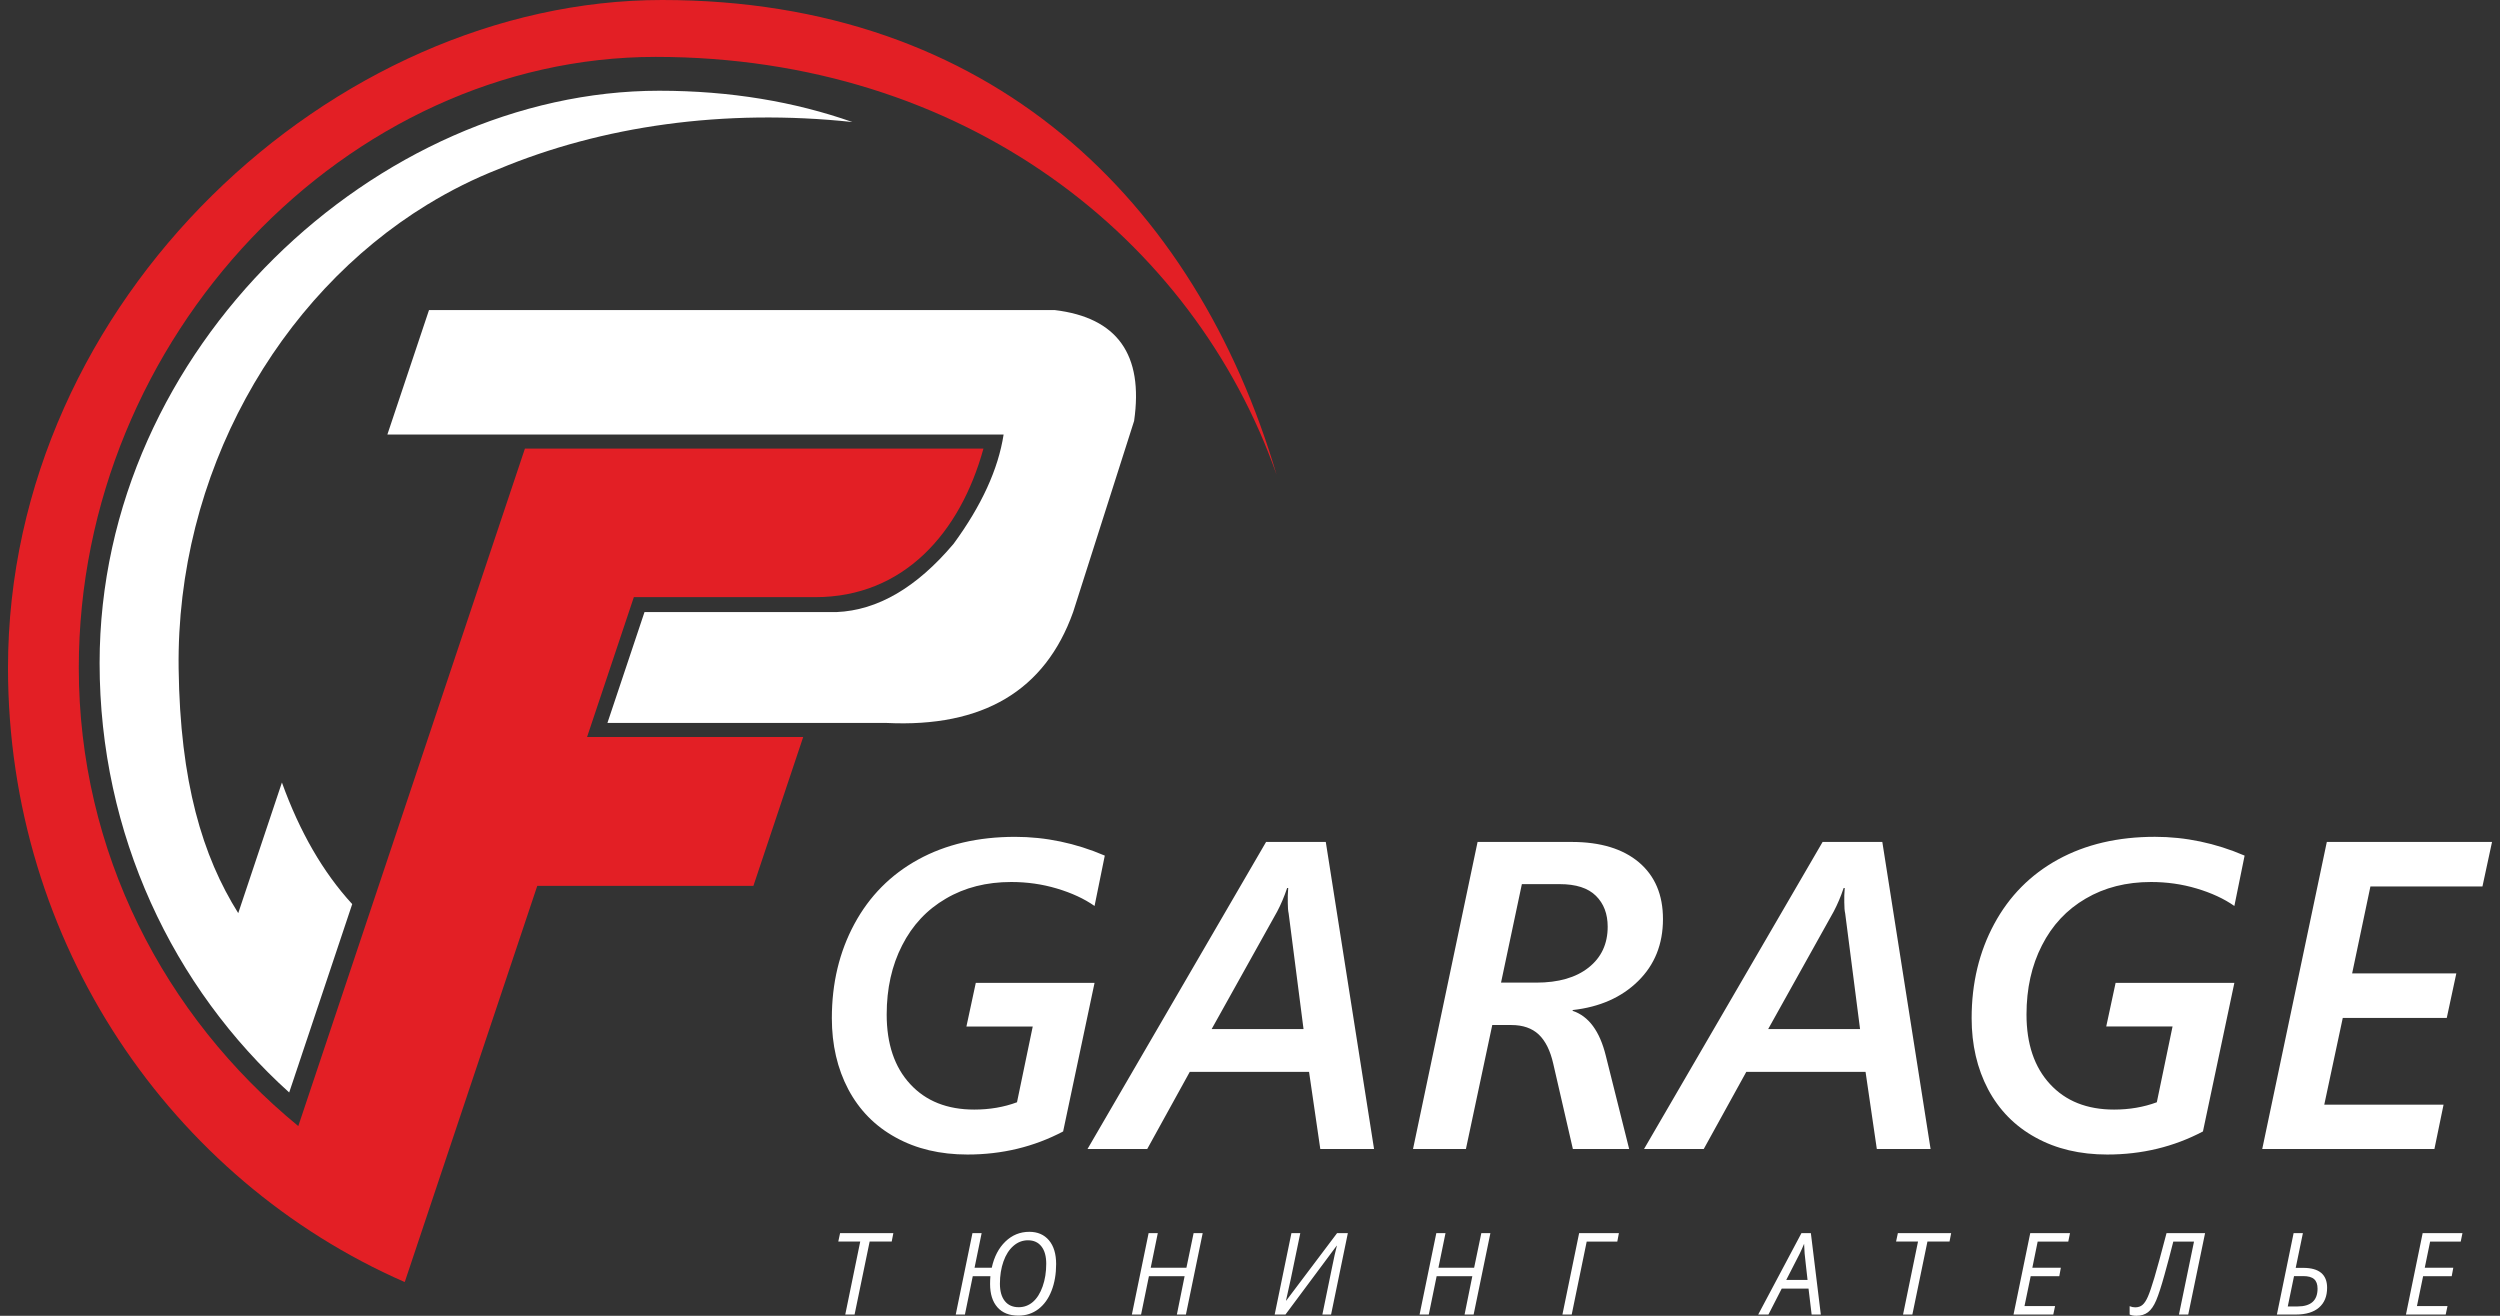 <svg width="95" height="50" viewBox="0 0 95 50" fill="none" xmlns="http://www.w3.org/2000/svg">
<rect x="0" y="0" width="95" height="50" fill="#333333" stroke="none"/>
<g clip-path="url(#clip0_5233_2719)">
<path fill-rule="evenodd" clip-rule="evenodd" d="M14.72 16.513C15.386 14.522 15.914 12.945 16.302 11.783C32.156 11.783 40.083 11.783 40.083 11.783C42.456 12.068 43.46 13.472 43.096 15.996C41.551 20.838 40.779 23.259 40.779 23.259C39.714 26.245 37.351 27.65 33.688 27.472C26.514 27.472 23.082 27.472 23.082 27.472C24.021 24.663 24.491 23.259 24.491 23.259C29.459 23.259 31.788 23.259 31.788 23.259C33.35 23.193 34.833 22.328 36.237 20.664C37.3 19.213 37.933 17.829 38.137 16.513C22.526 16.513 14.72 16.513 14.72 16.513L14.72 16.513Z" fill="white"/>
<path fill-rule="evenodd" clip-rule="evenodd" d="M11.335 42.791L19.947 17.046C31.563 17.046 37.371 17.046 37.371 17.046C36.489 20.252 34.337 22.692 30.979 22.692C25.774 22.692 24.086 22.692 24.086 22.692C22.863 26.349 22.309 28.005 22.309 28.005C27.784 28.005 30.522 28.005 30.522 28.005L28.629 33.664H20.416L15.388 48.695L15.386 48.692L15.377 48.717C6.513 44.839 0.304 35.85 0.304 25.38C0.304 11.363 12.682 0 25.16 0C37.638 0 45.426 7.602 48.51 18.04C45.349 9.034 36.624 2.162 24.915 2.162C13.205 2.162 2.994 12.773 2.994 25.38C2.994 32.358 6.232 38.604 11.335 42.791L11.335 42.791Z" fill="#E31F25"/>
<path fill-rule="evenodd" clip-rule="evenodd" d="M25.051 3.448C27.755 3.448 30.202 3.867 32.391 4.637C27.509 4.118 22.876 4.786 18.949 6.424C18.016 6.789 17.118 7.238 16.26 7.762C16.251 7.767 16.241 7.772 16.232 7.778L16.232 7.778C10.546 11.263 6.691 18.02 6.788 25.409C6.844 29.725 7.696 32.537 9.053 34.699L10.713 29.735C11.387 31.609 12.277 33.149 13.384 34.356L12.103 38.187L12.067 38.292L12.023 38.424L11.98 38.553L11.781 39.148L11.745 39.257L11.709 39.363L11.675 39.466L11.641 39.565L11.609 39.661L11.578 39.754L11.548 39.844L11.519 39.93L11.496 39.998L11.45 40.138L11.415 40.243L11.391 40.313L11.369 40.38L11.348 40.443L11.328 40.504L11.309 40.56L11.29 40.614L11.274 40.665L11.258 40.712L11.243 40.756L11.241 40.761L11.217 40.834L11.205 40.869L11.195 40.9L11.186 40.927L11.178 40.952L11.171 40.973L11.165 40.991L11.16 41.005L11.156 41.017L11.153 41.025L11.151 41.03L11.151 41.032L10.989 41.514C6.572 37.529 3.785 31.697 3.785 25.198C3.785 13.186 14.375 3.448 25.05 3.448L25.051 3.448Z" fill="white"/>
<path d="M41.593 34.427C41.196 34.149 40.719 33.93 40.159 33.763C39.602 33.597 39.026 33.516 38.428 33.516C37.49 33.516 36.663 33.724 35.944 34.147C35.224 34.566 34.67 35.157 34.281 35.924C33.889 36.688 33.694 37.565 33.694 38.551C33.694 39.668 33.991 40.551 34.587 41.195C35.183 41.842 35.993 42.164 37.022 42.164C37.603 42.164 38.144 42.073 38.646 41.886L39.244 39.007H36.724L37.08 37.349H41.593L40.399 42.995C39.288 43.581 38.078 43.872 36.763 43.872C35.729 43.872 34.822 43.658 34.039 43.225C33.253 42.795 32.654 42.184 32.235 41.395C31.819 40.606 31.61 39.703 31.61 38.69C31.61 37.36 31.896 36.168 32.467 35.11C33.038 34.052 33.846 33.236 34.893 32.661C35.941 32.086 37.168 31.8 38.574 31.8C39.732 31.8 40.868 32.036 41.982 32.513L41.593 34.427L41.593 34.427ZM50.171 43.661L49.744 40.731H45.211L43.595 43.661H41.326L48.111 31.994H50.38L52.214 43.661H50.171ZM48.936 34.313V34.027L48.952 33.744H48.911C48.803 34.069 48.677 34.366 48.533 34.638L46.043 39.104H49.534L48.969 34.71C48.947 34.613 48.936 34.48 48.936 34.313L48.936 34.313ZM63.193 34.924C63.193 35.877 62.879 36.663 62.248 37.282C61.619 37.901 60.789 38.268 59.761 38.382V38.412C60.37 38.615 60.789 39.182 61.02 40.115L61.908 43.661H59.769L59.024 40.423C58.911 39.923 58.727 39.554 58.473 39.312C58.217 39.071 57.869 38.951 57.434 38.951H56.706L55.705 43.661H53.695L56.148 31.994H59.727C60.816 31.994 61.666 32.253 62.278 32.767C62.887 33.283 63.193 34 63.193 34.924V34.924ZM61.092 35.216C61.092 34.727 60.943 34.335 60.645 34.041C60.345 33.744 59.887 33.597 59.267 33.597H57.831L57.039 37.34H58.371C59.223 37.34 59.887 37.149 60.37 36.765C60.852 36.382 61.092 35.866 61.092 35.216H61.092ZM71.319 43.661L70.891 40.731H66.359L64.743 43.661H62.474L69.259 31.994H71.528L73.362 43.661H71.319ZM70.083 34.313V34.027L70.1 33.744H70.059C69.951 34.069 69.824 34.366 69.681 34.638L67.191 39.104H70.682L70.117 34.71C70.094 34.613 70.084 34.48 70.084 34.313L70.083 34.313ZM84.906 34.427C84.509 34.149 84.032 33.93 83.472 33.763C82.915 33.597 82.339 33.516 81.741 33.516C80.803 33.516 79.976 33.724 79.257 34.146C78.537 34.566 77.983 35.157 77.594 35.924C77.202 36.688 77.007 37.565 77.007 38.551C77.007 39.667 77.304 40.55 77.9 41.195C78.496 41.842 79.306 42.164 80.335 42.164C80.916 42.164 81.457 42.072 81.959 41.886L82.557 39.006H80.037L80.393 37.349H84.906L83.712 42.995C82.601 43.581 81.391 43.872 80.076 43.872C79.042 43.872 78.134 43.658 77.352 43.225C76.566 42.794 75.967 42.183 75.548 41.395C75.132 40.606 74.922 39.703 74.922 38.69C74.922 37.359 75.209 36.168 75.78 35.11C76.351 34.052 77.159 33.235 78.206 32.66C79.254 32.086 80.481 31.799 81.887 31.799C83.045 31.799 84.181 32.035 85.295 32.513L84.906 34.427L84.906 34.427ZM94.333 33.685H90.076L89.381 36.99H93.34L92.977 38.682H89.025L88.322 41.978H92.855L92.508 43.661H85.965L88.419 31.994H94.697L94.333 33.686L94.333 33.685Z" fill="white"/>
<path d="M32.473 49.952H32.12L32.689 47.178H31.855L31.923 46.859H33.947L33.885 47.178H33.047L32.474 49.952H32.473ZM40.133 48.033C40.133 48.412 40.075 48.751 39.958 49.05C39.842 49.349 39.675 49.581 39.458 49.746C39.24 49.911 38.988 49.994 38.7 49.994C38.355 49.994 38.089 49.889 37.903 49.678C37.716 49.467 37.623 49.171 37.623 48.79C37.623 48.694 37.627 48.596 37.635 48.496H36.965L36.667 49.952H36.318L36.953 46.859H37.302L37.033 48.174H37.687C37.777 47.757 37.95 47.425 38.205 47.179C38.46 46.933 38.762 46.809 39.113 46.809C39.431 46.809 39.679 46.917 39.861 47.132C40.042 47.347 40.133 47.648 40.133 48.033V48.033ZM39.062 47.131C38.856 47.131 38.672 47.202 38.509 47.345C38.346 47.487 38.22 47.684 38.131 47.937C38.042 48.19 37.997 48.471 37.997 48.782C37.997 49.065 38.059 49.285 38.183 49.44C38.307 49.596 38.484 49.674 38.712 49.674C38.914 49.674 39.093 49.607 39.249 49.474C39.405 49.339 39.529 49.143 39.62 48.884C39.711 48.626 39.757 48.339 39.757 48.024C39.757 47.74 39.697 47.521 39.575 47.365C39.454 47.209 39.283 47.131 39.062 47.131H39.062ZM45.065 49.952H44.721L45.015 48.496H43.659L43.361 49.952H43.011L43.647 46.859H43.996L43.727 48.174H45.084L45.357 46.859H45.702L45.065 49.952H45.065ZM49.074 46.859H49.411L49.053 48.587L48.868 49.423H48.877L50.809 46.859H51.218L50.581 49.952H50.25L50.608 48.206C50.69 47.799 50.754 47.509 50.801 47.339H50.792L48.848 49.952H48.438L49.074 46.859ZM55.998 49.952H55.654L55.948 48.496H54.592L54.294 49.952H53.944L54.58 46.859H54.929L54.66 48.174H56.017L56.29 46.859H56.635L55.998 49.952H55.998ZM59.725 49.952H59.372L60.007 46.859H61.518L61.457 47.182H60.294L59.725 49.952ZM68.725 48.968H67.705L67.201 49.952H66.812L68.455 46.859H68.813L69.191 49.952H68.842L68.724 48.968H68.725ZM68.687 48.638L68.616 48.005C68.583 47.752 68.562 47.505 68.556 47.264C68.505 47.388 68.45 47.512 68.391 47.635C68.331 47.758 68.16 48.092 67.877 48.638H68.687ZM72.67 49.952H72.316L72.885 47.178H72.051L72.119 46.859H74.144L74.082 47.178H73.243L72.67 49.952H72.67ZM78.025 49.952H76.514L77.149 46.859H78.66L78.594 47.182H77.431L77.229 48.174H78.312L78.253 48.496H77.166L76.931 49.63H78.093L78.025 49.951V49.952ZM82.585 47.182C82.482 47.594 82.37 48.016 82.249 48.448C82.129 48.881 82.025 49.202 81.936 49.412C81.848 49.622 81.744 49.772 81.625 49.864C81.505 49.955 81.358 50 81.183 50C81.078 50 80.992 49.984 80.926 49.952V49.635C80.996 49.664 81.067 49.679 81.137 49.679C81.251 49.679 81.344 49.647 81.415 49.585C81.488 49.523 81.556 49.419 81.62 49.273C81.685 49.125 81.766 48.886 81.866 48.553C81.966 48.221 82.119 47.655 82.328 46.859H83.793L83.153 49.952H82.8L83.372 47.182H82.584H82.585ZM87.51 46.859L87.237 48.179H87.523C88.127 48.179 88.43 48.431 88.43 48.934C88.43 49.26 88.327 49.511 88.123 49.687C87.919 49.864 87.627 49.952 87.249 49.952H86.522L87.157 46.859H87.51H87.51ZM87.305 49.645C87.813 49.645 88.067 49.419 88.067 48.968C88.067 48.805 88.024 48.685 87.937 48.608C87.85 48.53 87.713 48.492 87.527 48.492H87.173L86.935 49.645H87.305V49.645ZM92.937 49.952H91.426L92.061 46.859H93.573L93.507 47.182H92.344L92.141 48.174H93.225L93.165 48.496H92.078L91.844 49.63H93.005L92.937 49.951L92.937 49.952Z" fill="white"/>
</g>
<defs>
<clipPath id="clip0_5233_2719">
<rect width="95" height="50" fill="white"/>
</clipPath>
</defs>
</svg>
